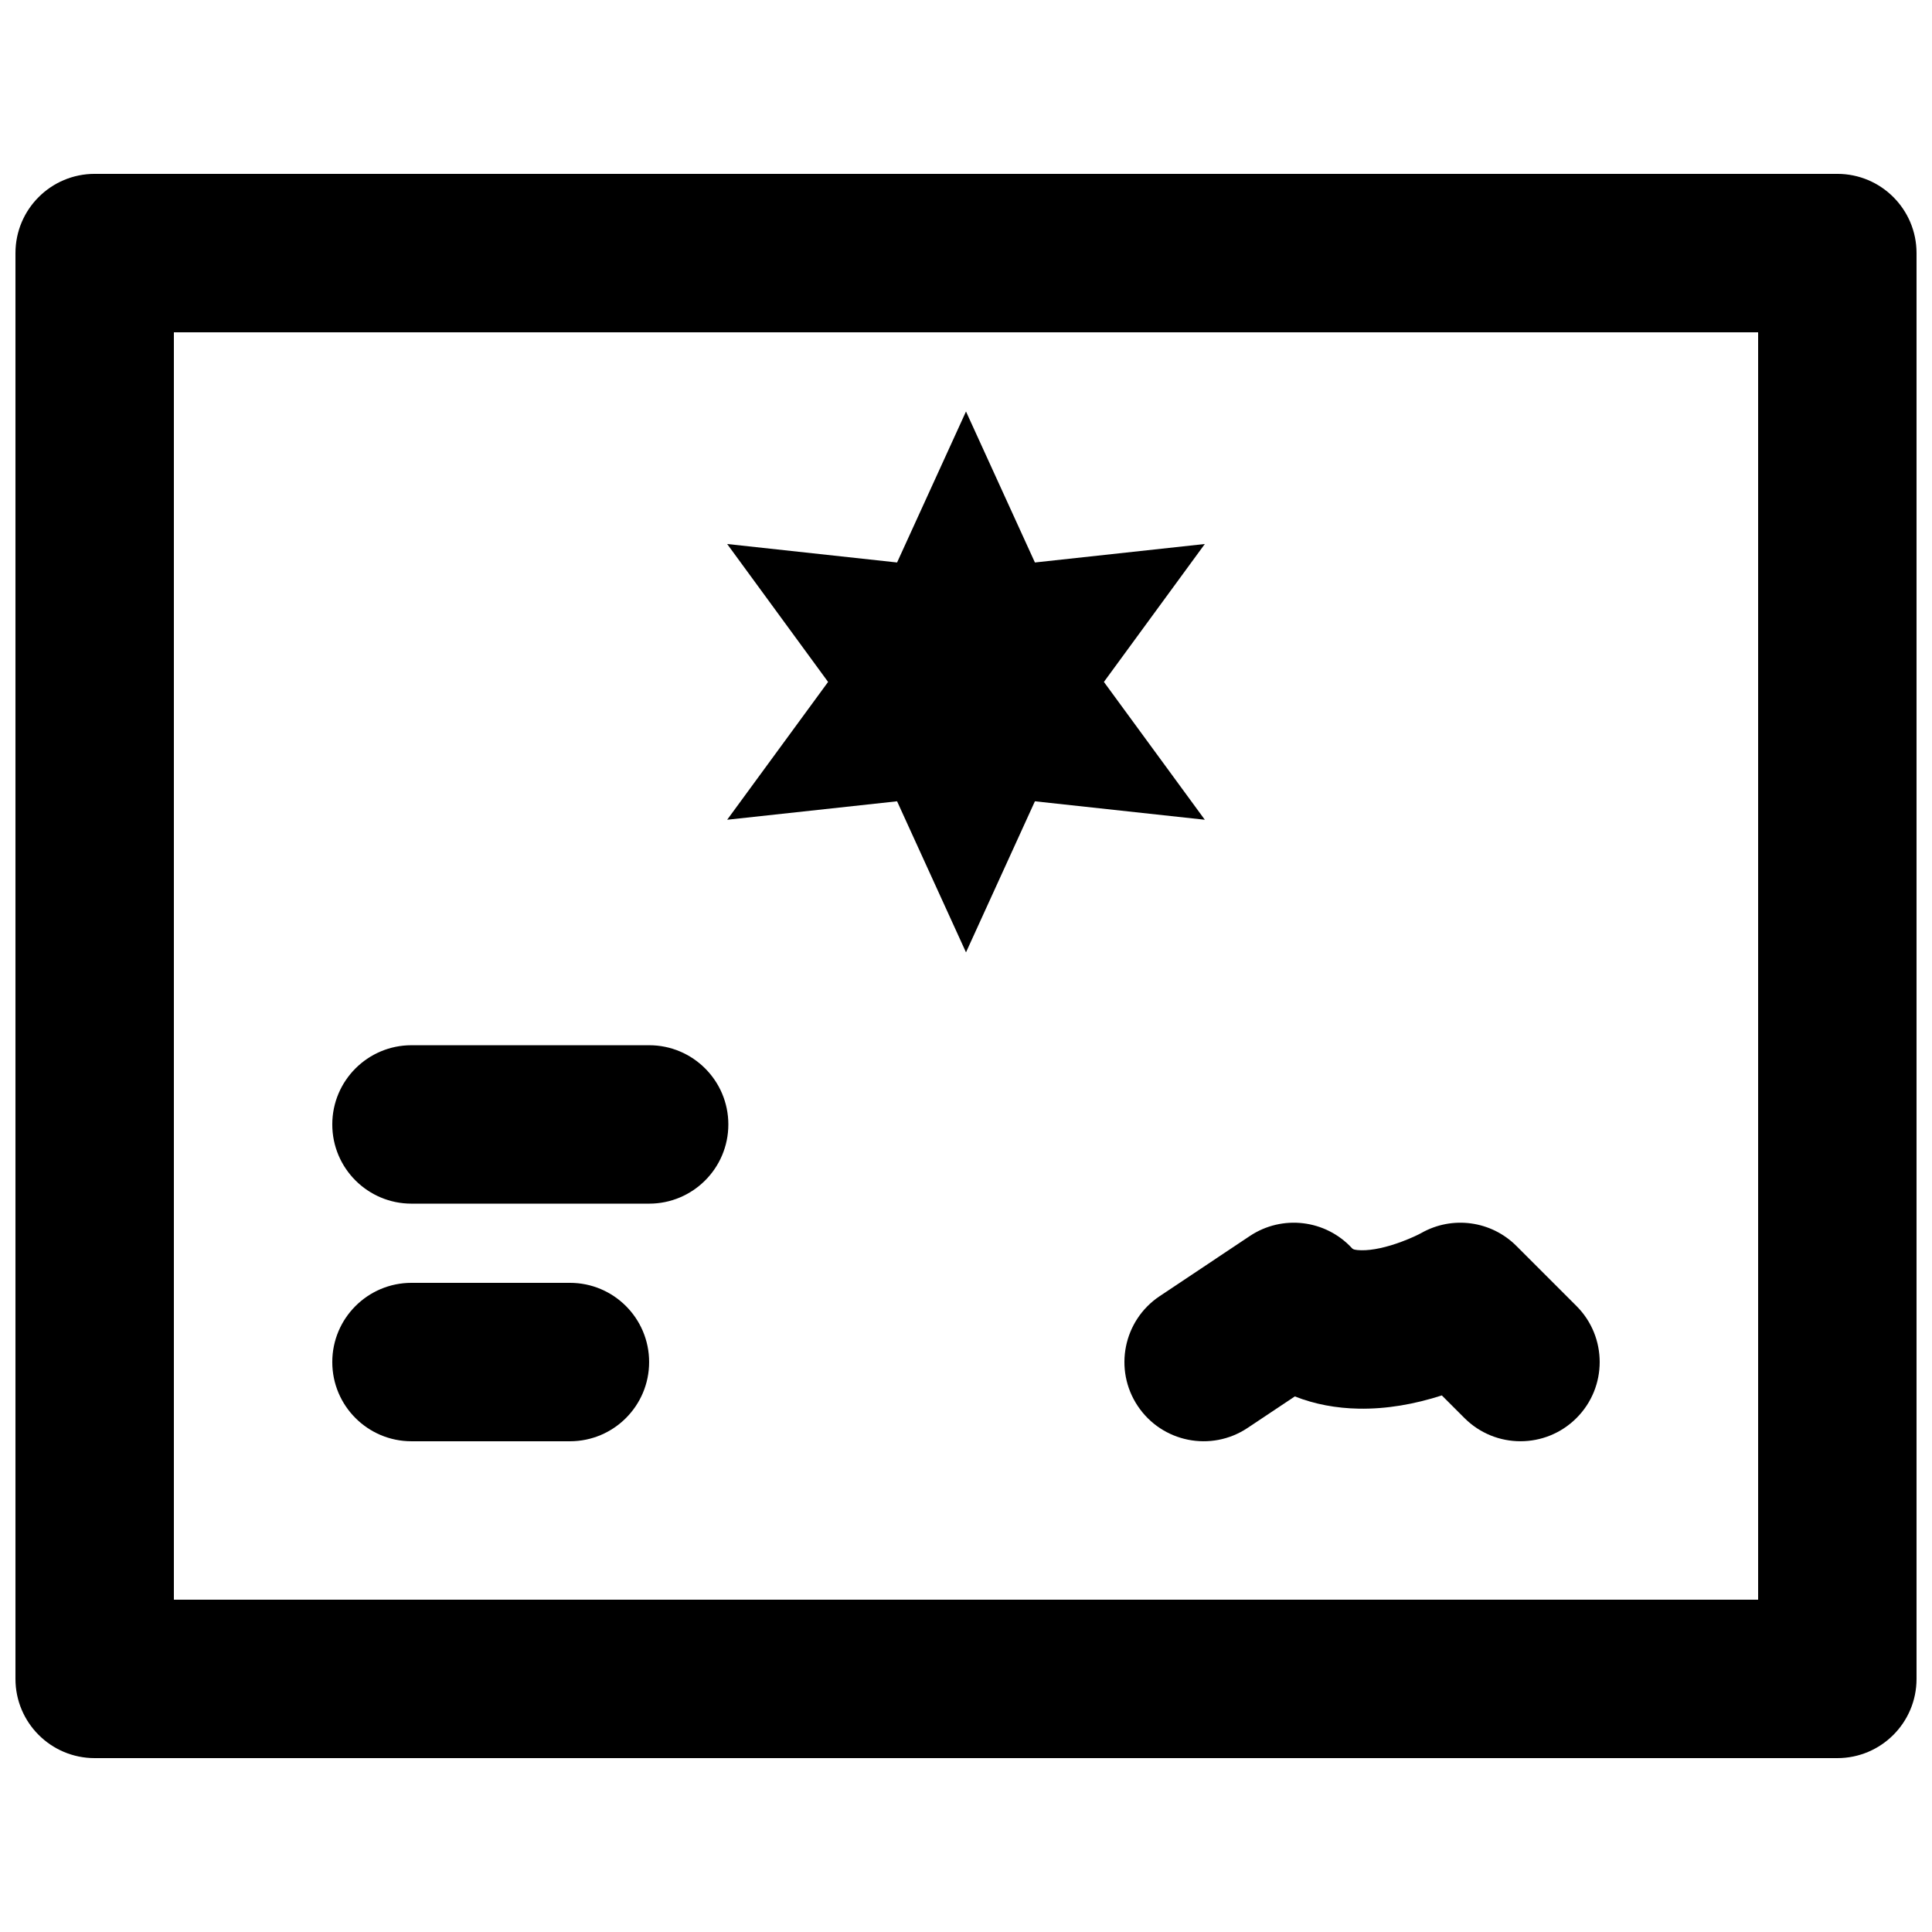 <?xml version="1.0" encoding="UTF-8"?>
<!-- Uploaded to: ICON Repo, www.iconrepo.com, Generator: ICON Repo Mixer Tools -->
<svg width="800px" height="800px" version="1.1" viewBox="144 144 512 512" xmlns="http://www.w3.org/2000/svg">
 <defs>
  <clipPath id="a">
   <path d="m148.09 190h503.81v420h-503.81z"/>
  </clipPath>
 </defs>
 <g clip-path="url(#a)">
  <path d="m169.09 609.92h461.82c11.594 0 20.992-9.398 20.992-20.992v-377.86c0-11.594-9.398-20.992-20.992-20.992h-461.82c-11.594 0-20.992 9.398-20.992 20.992v377.86c0 11.594 9.398 20.992 20.992 20.992zm20.992-377.86h419.84v335.87h-419.84z" fill-rule="evenodd"/>
 </g>
 <path d="m253.05 462.98h62.977c11.594 0 20.992-9.398 20.992-20.992s-9.398-20.992-20.992-20.992h-62.977c-11.594 0-20.992 9.398-20.992 20.992s9.398 20.992 20.992 20.992z" fill-rule="evenodd"/>
 <path d="m253.05 525.95h41.984c11.594 0 20.992-9.398 20.992-20.992s-9.398-20.992-20.992-20.992h-41.984c-11.594 0-20.992 9.398-20.992 20.992s9.398 20.992 20.992 20.992z" fill-rule="evenodd"/>
 <path d="m504.03 517.31c7.469 0.137 14.836-1.184 22.07-3.508l5.996 5.996c8.199 8.199 21.492 8.199 29.688 0 8.199-8.195 8.199-21.488 0-29.688l-15.93-15.93c-6.68-6.68-16.992-8.074-25.203-3.414-0.727 0.41-2.594 1.316-5.109 2.262-4.023 1.516-7.875 2.359-10.738 2.305-1.715-0.031-2.215-0.223-2.519-0.551-7.004-7.586-18.48-8.953-27.07-3.223l-23.887 15.934c-9.645 6.43-12.25 19.465-5.816 29.109 6.434 9.645 19.465 12.25 29.109 5.816l12.527-8.352c5.273 2.082 10.965 3.133 16.883 3.242z" fill-rule="evenodd"/>
 <path d="m400 253.05 18.262 40.012 45.027-4.894-26.742 36.551 26.742 36.523-45.027-4.891-18.262 40.031-18.266-40.031-45.027 4.891 26.746-36.523-26.746-36.551 45.027 4.894z" fill-rule="evenodd"/>
</svg>